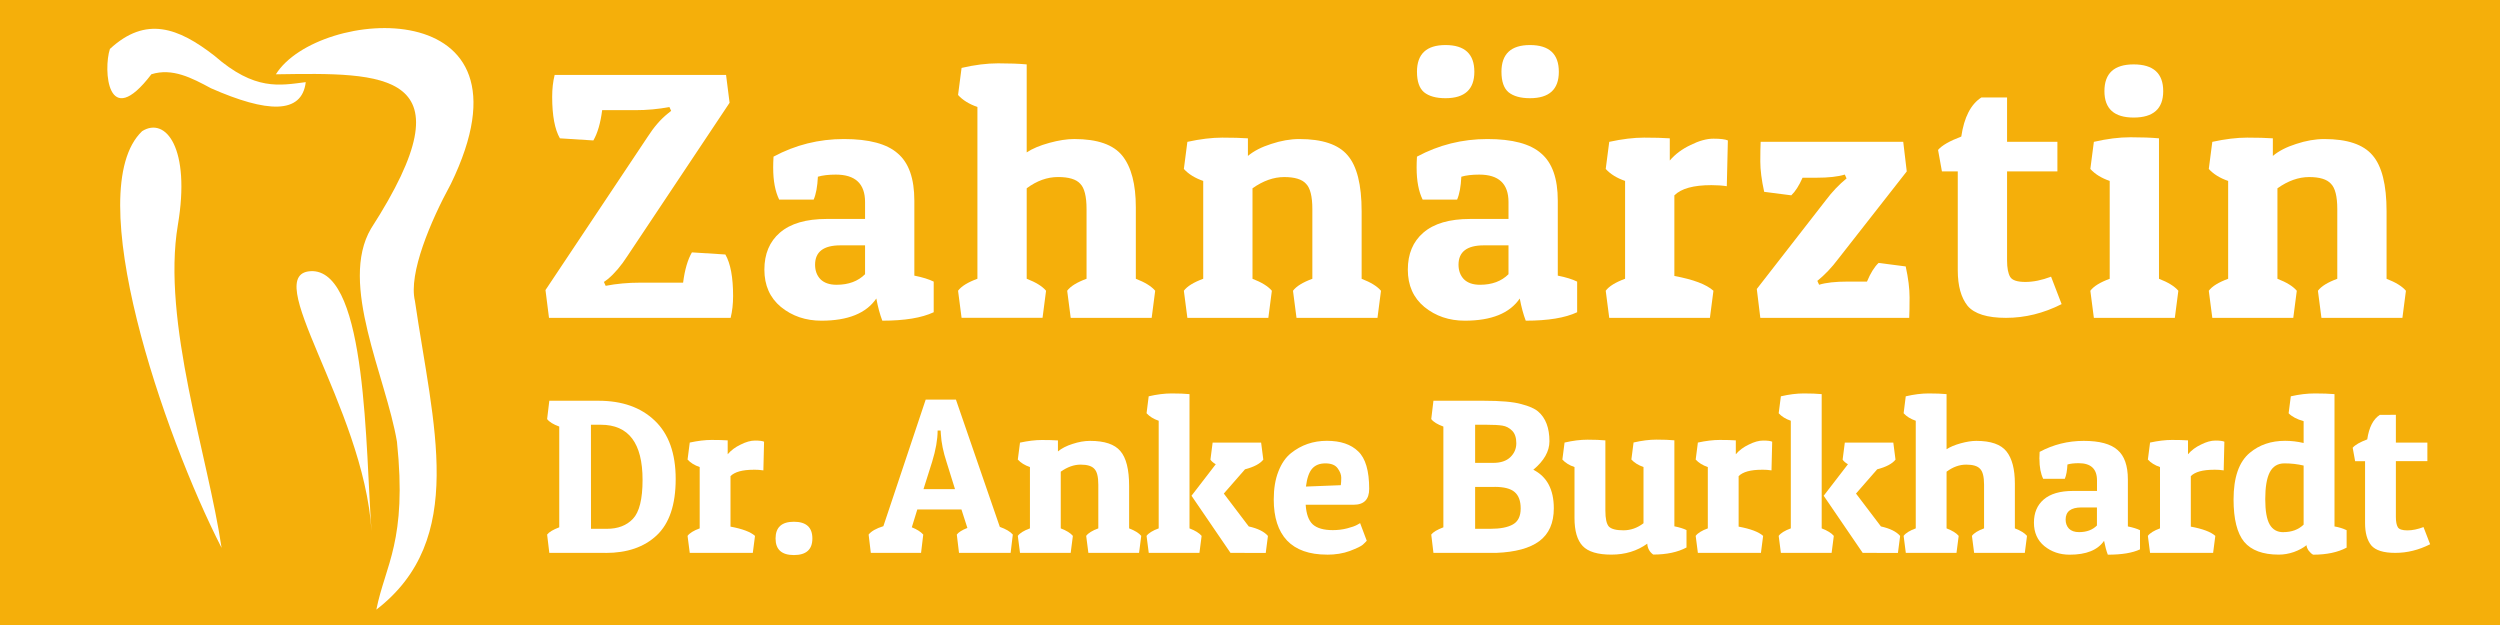 <?xml version="1.0" encoding="UTF-8" standalone="no"?>
<!-- Created with Inkscape (http://www.inkscape.org/) -->

<svg
   xmlns:dc="http://purl.org/dc/elements/1.1/"
   xmlns:cc="http://creativecommons.org/ns#"
   xmlns:rdf="http://www.w3.org/1999/02/22-rdf-syntax-ns#"
   xmlns:svg="http://www.w3.org/2000/svg"
   xmlns="http://www.w3.org/2000/svg"
   xmlns:sodipodi="http://sodipodi.sourceforge.net/DTD/sodipodi-0.dtd"
   xmlns:inkscape="http://www.inkscape.org/namespaces/inkscape"
   width="40mm"
   height="10mm"
   viewBox="0 0 40 10"
   version="1.1"
   id="svg8"
   inkscape:version="0.92.3 (2405546, 2018-03-11)"
   sodipodi:docname="logo_als_Pfad#.svg">
  <defs
     id="defs2" />
  <sodipodi:namedview
     id="base"
     pagecolor="#ffffff"
     bordercolor="#666666"
     borderopacity="1.0"
     inkscape:pageopacity="0.0"
     inkscape:pageshadow="2"
     inkscape:zoom="11.2"
     inkscape:cx="44.252912"
     inkscape:cy="14.217206"
     inkscape:document-units="mm"
     inkscape:current-layer="layer1"
     showgrid="false"
     inkscape:window-width="1920"
     inkscape:window-height="1016"
     inkscape:window-x="0"
     inkscape:window-y="27"
     inkscape:window-maximized="1" />
  <g
     inkscape:label="Ebene 1"
     inkscape:groupmode="layer"
     id="layer1"
     transform="translate(0,-287)">
    <rect
       style="opacity:1;fill:#f5af0a;fill-opacity:1;fill-rule:evenodd;stroke:none;stroke-width:3.397;stroke-linecap:butt;stroke-linejoin:miter;stroke-miterlimit:4;stroke-dasharray:none;stroke-opacity:1"
       id="rect1049"
       width="40"
       height="10"
       x="-3.5156413e-07"
       y="287"
       inkscape:export-xdpi="20.312321"
       inkscape:export-ydpi="20.312321"
       inkscape:export-filename="/home/lauri/Bilder/inscape/burkhartdent/logo/logo_neu_2.png" />
    <g
       id="g1055"
       transform="matrix(0.21,0,0,0.21,-2.701,261.446)"
       inkscape:export-xdpi="20.312321"
       inkscape:export-ydpi="20.312321">
      <path
         sodipodi:nodetypes="cccccc"
         inkscape:connector-curvature="0"
         id="path979"
         d="m 36.157,127.944 c -1.973,0.247 -3.876,0.681 -6.949,-2.005 -2.762,-2.147 -5.228,-3.061 -7.971,-0.526 -0.511,1.547 -0.213,6.352 3.16,1.93 1.596,-0.499 3.071,0.275 4.544,1.069 4.259,1.874 6.923,2.001 7.216,-0.468 z"
         style="fill:#ffffff;fill-opacity:1;stroke:none;stroke-width:0.265px;stroke-linecap:butt;stroke-linejoin:miter;stroke-opacity:1" />
      <path
         sodipodi:nodetypes="ccccccc"
         inkscape:connector-curvature="0"
         id="path981"
         d="m 33.88,127.347 c 8.254,-0.123 15.036,-0.334 7.253,11.749 -2.478,4.204 1.132,11.267 1.973,16.242 0.792,7.567 -0.892,9.383 -1.57,12.796 6.951,-5.357 4.322,-14.042 2.94,-23.52 -0.502,-2.086 1.188,-6.074 2.74,-8.92 7.163,-14.753 -10.146,-13.464 -13.335,-8.347 z"
         style="fill:#ffffff;fill-opacity:1;stroke:none;stroke-width:0.265px;stroke-linecap:butt;stroke-linejoin:miter;stroke-opacity:1" />
      <path
         sodipodi:nodetypes="ccc"
         inkscape:connector-curvature="0"
         id="path983"
         d="m 41.169,162.154 c -0.464,-6.184 -0.332,-19.647 -4.477,-19.811 -4.282,-0.043 3.878,10.271 4.477,19.811 z"
         style="fill:#ffffff;fill-opacity:1;stroke:none;stroke-width:0.265px;stroke-linecap:butt;stroke-linejoin:miter;stroke-opacity:1" />
      <path
         sodipodi:nodetypes="cscc"
         inkscape:connector-curvature="0"
         id="path985"
         d="m 29.743,163.424 c -1.009,-6.913 -4.574,-17.243 -3.329,-24.602 0.984,-5.819 -0.915,-8.279 -2.724,-7.143 -4.735,4.536 1.644,23.136 6.053,31.745 z"
         style="fill:#ffffff;fill-opacity:1;stroke:none;stroke-width:0.265px;stroke-linecap:butt;stroke-linejoin:miter;stroke-opacity:1" />
    </g>
    <g
       id="g875">
      <g
         aria-label="Dr. Anke Burkhardt"
         style="font-style:normal;font-variant:normal;font-weight:normal;font-stretch:normal;font-size:3.376px;line-height:1.25;font-family:UnifrakturCook;-inkscape-font-specification:UnifrakturCook;letter-spacing:0px;word-spacing:0px;fill:#ffffff;fill-opacity:1;stroke:none;stroke-width:0.253"
         id="text1082">
        <path
           d="M 9.689,295.846 H 8.789 l -0.035,-0.293 q 0.046,-0.06 0.194,-0.116 v -1.612 q -0.145,-0.053 -0.194,-0.12 l 0.035,-0.293 h 0.787 q 0.568,0 0.9,0.318 0.335,0.318 0.335,0.935 0,0.614 -0.303,0.9 -0.3,0.282 -0.818,0.282 z m -0.233,-0.385 h 0.254 q 0.265,0 0.416,-0.159 0.155,-0.162 0.155,-0.624 0,-0.882 -0.667,-0.882 h -0.159 z"
           style="font-style:normal;font-variant:normal;font-weight:normal;font-stretch:normal;font-size:3.528px;font-family:'Patua One';-inkscape-font-specification:'Patua One';fill:#ffffff;fill-opacity:1;stroke-width:0.253"
           id="path877" />
        <path
           d="m 12.058,294.516 q -0.268,0 -0.37,0.102 v 0.808 q 0.286,0.053 0.392,0.148 l -0.035,0.272 h -1.009 l -0.035,-0.272 q 0.049,-0.067 0.194,-0.12 v -0.981 q -0.123,-0.042 -0.194,-0.12 l 0.035,-0.272 q 0.194,-0.042 0.349,-0.042 0.155,0 0.258,0.007 v 0.222 q 0.081,-0.095 0.208,-0.155 0.127,-0.064 0.229,-0.064 0.106,0 0.145,0.018 l -0.011,0.459 q -0.071,-0.011 -0.155,-0.011 z"
           style="font-style:normal;font-variant:normal;font-weight:normal;font-stretch:normal;font-size:3.528px;font-family:'Patua One';-inkscape-font-specification:'Patua One';fill:#ffffff;fill-opacity:1;stroke-width:0.253"
           id="path879" />
        <path
           d="m 12.702,295.881 q -0.293,0 -0.293,-0.265 0,-0.268 0.293,-0.268 0.296,0 0.296,0.268 0,0.265 -0.296,0.265 z"
           style="font-style:normal;font-variant:normal;font-weight:normal;font-stretch:normal;font-size:3.528px;font-family:'Patua One';-inkscape-font-specification:'Patua One';fill:#ffffff;fill-opacity:1;stroke-width:0.253"
           id="path881" />
        <path
           d="m 15.295,293.394 0.702,2.036 q 0.148,0.053 0.208,0.123 l -0.035,0.293 h -0.826 l -0.035,-0.293 q 0.042,-0.056 0.169,-0.106 l -0.095,-0.296 h -0.706 l -0.088,0.286 q 0.123,0.049 0.183,0.116 l -0.035,0.293 h -0.804 l -0.035,-0.293 q 0.064,-0.081 0.236,-0.134 l 0.677,-2.025 z m -0.293,0.494 q 0,0.215 -0.088,0.501 l -0.138,0.437 h 0.504 l -0.134,-0.43 q -0.081,-0.247 -0.092,-0.448 l -0.004,-0.06 z"
           style="font-style:normal;font-variant:normal;font-weight:normal;font-stretch:normal;font-size:3.528px;font-family:'Patua One';-inkscape-font-specification:'Patua One';fill:#ffffff;fill-opacity:1;stroke-width:0.253"
           id="path883" />
        <path
           d="m 16.32,294.082 q 0.194,-0.042 0.349,-0.042 0.155,0 0.258,0.007 v 0.176 q 0.088,-0.074 0.233,-0.12 0.148,-0.049 0.282,-0.049 0.346,0 0.483,0.162 0.141,0.162 0.141,0.561 v 0.677 q 0.138,0.053 0.194,0.12 l -0.035,0.272 h -0.811 l -0.035,-0.272 q 0.049,-0.067 0.194,-0.12 v -0.699 q 0,-0.191 -0.064,-0.254 -0.06,-0.067 -0.219,-0.067 -0.159,0 -0.318,0.113 v 0.907 q 0.138,0.053 0.194,0.12 l -0.035,0.272 h -0.811 l -0.035,-0.272 q 0.049,-0.067 0.194,-0.12 v -0.981 q -0.123,-0.042 -0.194,-0.12 z"
           style="font-style:normal;font-variant:normal;font-weight:normal;font-stretch:normal;font-size:3.528px;font-family:'Patua One';-inkscape-font-specification:'Patua One';fill:#ffffff;fill-opacity:1;stroke-width:0.253"
           id="path885" />
        <path
           d="m 18.379,293.341 q 0.198,-0.046 0.367,-0.046 0.169,0 0.286,0.011 v 2.148 q 0.138,0.053 0.194,0.12 l -0.035,0.272 h -0.811 l -0.035,-0.272 q 0.049,-0.067 0.194,-0.12 v -1.722 q -0.123,-0.042 -0.194,-0.12 z m 1.309,2.505 -0.624,-0.914 0.388,-0.504 q -0.06,-0.035 -0.085,-0.074 l 0.035,-0.272 h 0.776 l 0.035,0.272 q -0.078,0.099 -0.293,0.155 l -0.339,0.388 0.399,0.526 q 0.219,0.049 0.307,0.152 l -0.035,0.272 z"
           style="font-style:normal;font-variant:normal;font-weight:normal;font-stretch:normal;font-size:3.528px;font-family:'Patua One';-inkscape-font-specification:'Patua One';fill:#ffffff;fill-opacity:1;stroke-width:0.253"
           id="path887" />
        <path
           d="m 21.231,295.874 q -0.423,0 -0.639,-0.226 -0.212,-0.226 -0.212,-0.656 0,-0.261 0.074,-0.448 0.074,-0.191 0.201,-0.293 0.247,-0.198 0.575,-0.198 0.328,0 0.501,0.169 0.176,0.166 0.176,0.6 0,0.254 -0.25,0.254 h -0.766 q 0.014,0.222 0.113,0.314 0.102,0.092 0.321,0.092 0.12,0 0.229,-0.028 0.109,-0.028 0.159,-0.056 l 0.049,-0.028 0.106,0.282 q -0.021,0.025 -0.064,0.064 -0.039,0.035 -0.205,0.099 -0.162,0.06 -0.37,0.06 z m 0.222,-1.111 q 0.007,-0.049 0.007,-0.12 0,-0.071 -0.056,-0.148 -0.056,-0.081 -0.198,-0.081 -0.138,0 -0.212,0.085 -0.074,0.085 -0.099,0.286 z"
           style="font-style:normal;font-variant:normal;font-weight:normal;font-stretch:normal;font-size:3.528px;font-family:'Patua One';-inkscape-font-specification:'Patua One';fill:#ffffff;fill-opacity:1;stroke-width:0.253"
           id="path889" />
        <path
           d="m 23.736,293.412 q 0.416,0 0.603,0.053 0.191,0.049 0.272,0.12 0.18,0.155 0.18,0.476 0,0.24 -0.258,0.455 0.328,0.166 0.328,0.617 0,0.353 -0.233,0.526 -0.229,0.169 -0.688,0.187 h -1.005 l -0.035,-0.293 q 0.046,-0.06 0.194,-0.116 v -1.612 q -0.145,-0.053 -0.194,-0.12 l 0.035,-0.293 z m 0.18,1.379 h -0.314 v 0.67 h 0.243 q 0.24,0 0.363,-0.071 0.123,-0.071 0.123,-0.254 0,-0.183 -0.099,-0.265 -0.095,-0.081 -0.318,-0.081 z m -0.131,-0.995 h -0.183 v 0.61 h 0.289 q 0.18,0 0.275,-0.092 0.095,-0.092 0.095,-0.222 0,-0.134 -0.067,-0.201 -0.067,-0.067 -0.155,-0.081 -0.088,-0.014 -0.254,-0.014 z"
           style="font-style:normal;font-variant:normal;font-weight:normal;font-stretch:normal;font-size:3.528px;font-family:'Patua One';-inkscape-font-specification:'Patua One';fill:#ffffff;fill-opacity:1;stroke-width:0.253"
           id="path891" />
        <path
           d="m 26.357,295.698 q -0.243,0.176 -0.575,0.176 -0.328,0 -0.459,-0.138 -0.131,-0.138 -0.131,-0.448 v -0.815 q -0.123,-0.042 -0.194,-0.12 l 0.035,-0.272 q 0.198,-0.046 0.367,-0.046 0.169,0 0.286,0.011 v 1.125 q 0,0.191 0.056,0.254 0.06,0.06 0.233,0.06 0.173,0 0.321,-0.113 v -0.9 q -0.123,-0.042 -0.194,-0.12 l 0.035,-0.272 q 0.198,-0.046 0.367,-0.046 0.169,0 0.286,0.011 v 1.376 q 0.123,0.025 0.194,0.06 v 0.279 q -0.212,0.113 -0.533,0.113 -0.088,-0.064 -0.095,-0.176 z"
           style="font-style:normal;font-variant:normal;font-weight:normal;font-stretch:normal;font-size:3.528px;font-family:'Patua One';-inkscape-font-specification:'Patua One';fill:#ffffff;fill-opacity:1;stroke-width:0.253"
           id="path893" />
        <path
           d="m 28.188,294.516 q -0.268,0 -0.37,0.102 v 0.808 q 0.286,0.053 0.392,0.148 l -0.035,0.272 h -1.009 l -0.035,-0.272 q 0.049,-0.067 0.194,-0.12 v -0.981 q -0.123,-0.042 -0.194,-0.12 l 0.035,-0.272 q 0.194,-0.042 0.349,-0.042 0.155,0 0.258,0.007 v 0.222 q 0.081,-0.095 0.208,-0.155 0.127,-0.064 0.229,-0.064 0.106,0 0.145,0.018 l -0.011,0.459 q -0.071,-0.011 -0.155,-0.011 z"
           style="font-style:normal;font-variant:normal;font-weight:normal;font-stretch:normal;font-size:3.528px;font-family:'Patua One';-inkscape-font-specification:'Patua One';fill:#ffffff;fill-opacity:1;stroke-width:0.253"
           id="path895" />
        <path
           d="m 28.494,293.341 q 0.198,-0.046 0.367,-0.046 0.169,0 0.286,0.011 v 2.148 q 0.138,0.053 0.194,0.12 l -0.035,0.272 H 28.494 l -0.035,-0.272 q 0.049,-0.067 0.194,-0.12 v -1.722 q -0.123,-0.042 -0.194,-0.12 z m 1.309,2.505 -0.624,-0.914 0.388,-0.504 q -0.06,-0.035 -0.085,-0.074 l 0.035,-0.272 h 0.776 l 0.035,0.272 q -0.078,0.099 -0.293,0.155 l -0.339,0.388 0.399,0.526 q 0.219,0.049 0.307,0.152 l -0.035,0.272 z"
           style="font-style:normal;font-variant:normal;font-weight:normal;font-stretch:normal;font-size:3.528px;font-family:'Patua One';-inkscape-font-specification:'Patua One';fill:#ffffff;fill-opacity:1;stroke-width:0.253"
           id="path897" />
        <path
           d="m 30.492,293.341 q 0.198,-0.046 0.367,-0.046 0.169,0 0.286,0.011 v 0.882 q 0.085,-0.056 0.226,-0.095 0.141,-0.039 0.25,-0.039 0.349,0 0.483,0.169 0.134,0.169 0.134,0.515 v 0.716 q 0.138,0.053 0.194,0.12 l -0.035,0.272 h -0.811 l -0.035,-0.272 q 0.049,-0.067 0.194,-0.12 v -0.699 q 0,-0.191 -0.064,-0.254 -0.06,-0.067 -0.222,-0.067 -0.162,0 -0.314,0.113 v 0.907 q 0.138,0.053 0.194,0.12 l -0.035,0.272 h -0.811 l -0.035,-0.272 q 0.049,-0.067 0.194,-0.12 v -1.722 q -0.123,-0.042 -0.194,-0.12 z"
           style="font-style:normal;font-variant:normal;font-weight:normal;font-stretch:normal;font-size:3.528px;font-family:'Patua One';-inkscape-font-specification:'Patua One';fill:#ffffff;fill-opacity:1;stroke-width:0.253"
           id="path899" />
        <path
           d="m 32.63,294.343 q 0,-0.053 0.004,-0.113 0.328,-0.176 0.706,-0.176 0.377,0 0.54,0.145 0.166,0.141 0.166,0.473 v 0.751 q 0.123,0.025 0.194,0.06 v 0.307 q -0.18,0.085 -0.515,0.085 -0.035,-0.092 -0.06,-0.222 -0.152,0.222 -0.55,0.222 -0.236,0 -0.406,-0.138 -0.166,-0.138 -0.166,-0.374 0,-0.236 0.155,-0.37 0.159,-0.138 0.469,-0.138 h 0.385 v -0.169 q 0,-0.275 -0.293,-0.275 -0.109,0 -0.18,0.021 -0.007,0.148 -0.042,0.229 h -0.346 q -0.06,-0.123 -0.06,-0.318 z m 0.635,1.171 q 0.18,0 0.286,-0.106 v -0.289 h -0.247 q -0.254,0 -0.254,0.194 0,0.088 0.053,0.145 0.056,0.056 0.162,0.056 z"
           style="font-style:normal;font-variant:normal;font-weight:normal;font-stretch:normal;font-size:3.528px;font-family:'Patua One';-inkscape-font-specification:'Patua One';fill:#ffffff;fill-opacity:1;stroke-width:0.253"
           id="path901" />
        <path
           d="m 35.423,294.516 q -0.268,0 -0.37,0.102 v 0.808 q 0.286,0.053 0.392,0.148 l -0.035,0.272 h -1.009 l -0.035,-0.272 q 0.049,-0.067 0.194,-0.12 v -0.981 q -0.123,-0.042 -0.194,-0.12 l 0.035,-0.272 q 0.194,-0.042 0.349,-0.042 0.155,0 0.258,0.007 v 0.222 q 0.081,-0.095 0.208,-0.155 0.127,-0.064 0.229,-0.064 0.106,0 0.145,0.018 l -0.011,0.459 q -0.071,-0.011 -0.155,-0.011 z"
           style="font-style:normal;font-variant:normal;font-weight:normal;font-stretch:normal;font-size:3.528px;font-family:'Patua One';-inkscape-font-specification:'Patua One';fill:#ffffff;fill-opacity:1;stroke-width:0.253"
           id="path903" />
        <path
           d="m 36.653,293.341 q 0.201,-0.046 0.385,-0.046 0.183,0 0.314,0.011 v 2.117 q 0.106,0.018 0.194,0.06 v 0.279 q -0.212,0.113 -0.536,0.113 -0.035,-0.018 -0.071,-0.064 -0.032,-0.046 -0.035,-0.088 -0.078,0.064 -0.201,0.109 -0.123,0.042 -0.243,0.042 -0.381,0 -0.554,-0.205 -0.169,-0.208 -0.169,-0.677 0,-0.533 0.261,-0.748 0.229,-0.191 0.564,-0.191 0.148,0 0.296,0.035 v -0.349 q -0.162,-0.046 -0.24,-0.127 z m -0.12,2.173 q 0.201,0 0.325,-0.12 v -0.945 q -0.145,-0.035 -0.307,-0.035 -0.162,0 -0.236,0.145 -0.071,0.141 -0.071,0.427 0,0.282 0.071,0.406 0.071,0.123 0.219,0.123 z"
           style="font-style:normal;font-variant:normal;font-weight:normal;font-stretch:normal;font-size:3.528px;font-family:'Patua One';-inkscape-font-specification:'Patua One';fill:#ffffff;fill-opacity:1;stroke-width:0.253"
           id="path905" />
        <path
           d="m 38.334,293.637 v 0.445 h 0.504 v 0.296 h -0.504 v 0.893 q 0,0.113 0.032,0.166 0.032,0.049 0.152,0.049 0.12,0 0.258,-0.053 l 0.106,0.275 q -0.272,0.138 -0.557,0.138 -0.282,0 -0.385,-0.12 -0.099,-0.123 -0.099,-0.356 v -0.991 h -0.159 l -0.039,-0.215 q 0.056,-0.067 0.233,-0.134 0.042,-0.289 0.201,-0.392 z"
           style="font-style:normal;font-variant:normal;font-weight:normal;font-stretch:normal;font-size:3.528px;font-family:'Patua One';-inkscape-font-specification:'Patua One';fill:#ffffff;fill-opacity:1;stroke-width:0.253"
           id="path907" />
      </g>
      <g
         aria-label="Zahnärztin "
         transform="matrix(0.21,0,0,0.21,-3.74,261.433)"
         style="font-style:normal;font-variant:normal;font-weight:normal;font-stretch:normal;font-size:24.301px;line-height:1.25;font-family:UnifrakturCook;-inkscape-font-specification:UnifrakturCook;letter-spacing:0px;word-spacing:0px;fill:#ffffff;fill-opacity:1;stroke:none;stroke-width:1.823"
         id="text1078">
        <path
           d="m 66.183,130.141 h -2.494 q -0.188,1.475 -0.671,2.307 l -2.548,-0.161 q -0.59,-1.019 -0.59,-3.165 0,-0.912 0.188,-1.663 H 73.129 l 0.268,2.119 -7.778,11.667 q -0.724,1.126 -1.502,1.77 l -0.295,0.215 0.134,0.295 q 1.234,-0.241 2.628,-0.241 h 3.272 q 0.188,-1.475 0.671,-2.307 l 2.548,0.161 q 0.59,1.019 0.59,3.165 0,0.912 -0.188,1.663 H 59.638 l -0.268,-2.119 7.778,-11.667 q 0.724,-1.126 1.529,-1.77 l 0.268,-0.215 -0.134,-0.295 q -1.234,0.241 -2.628,0.241 z"
           style="font-style:normal;font-variant:normal;font-weight:normal;font-stretch:normal;font-size:26.821px;line-height:1.25;font-family:'Patua One';-inkscape-font-specification:'Patua One';letter-spacing:1.22px;fill:#ffffff;fill-opacity:1;stroke-width:1.823"
           id="path910" />
        <path
           d="m 76.718,134.54 q 0,-0.402 0.027,-0.858 2.494,-1.341 5.364,-1.341 2.87,0 4.104,1.1 1.261,1.073 1.261,3.594 v 5.713 q 0.939,0.188 1.475,0.456 v 2.333 q -1.368,0.644 -3.916,0.644 -0.268,-0.697 -0.456,-1.69 -1.153,1.69 -4.184,1.69 -1.797,0 -3.084,-1.046 -1.261,-1.046 -1.261,-2.843 0,-1.797 1.18,-2.816 1.207,-1.046 3.567,-1.046 h 2.924 v -1.287 q 0,-2.092 -2.226,-2.092 -0.831,0 -1.368,0.161 -0.054,1.126 -0.322,1.743 h -2.628 q -0.456,-0.939 -0.456,-2.414 z m 4.828,8.905 q 1.368,0 2.173,-0.805 v -2.199 h -1.877 q -1.931,0 -1.931,1.475 0,0.671 0.402,1.1 0.429,0.429 1.234,0.429 z"
           style="font-style:normal;font-variant:normal;font-weight:normal;font-stretch:normal;font-size:26.821px;line-height:1.25;font-family:'Patua One';-inkscape-font-specification:'Patua One';letter-spacing:1.22px;fill:#ffffff;fill-opacity:1;stroke-width:1.823"
           id="path912" />
        <path
           d="m 91.072,126.922 q 1.502,-0.349 2.789,-0.349 1.287,0 2.173,0.081 v 6.705 q 0.644,-0.429 1.717,-0.724 1.073,-0.295 1.904,-0.295 2.655,0 3.675,1.287 1.019,1.287 1.019,3.916 v 5.445 q 1.046,0.402 1.475,0.912 l -0.268,2.065 h -6.169 l -0.268,-2.065 q 0.375,-0.51 1.475,-0.912 v -5.311 q 0,-1.448 -0.483,-1.931 -0.456,-0.51 -1.69,-0.51 -1.234,0 -2.387,0.858 v 6.893 q 1.046,0.402 1.475,0.912 l -0.268,2.065 h -6.169 l -0.268,-2.065 q 0.375,-0.51 1.475,-0.912 v -13.089 q -0.939,-0.322 -1.475,-0.912 z"
           style="font-style:normal;font-variant:normal;font-weight:normal;font-stretch:normal;font-size:26.821px;line-height:1.25;font-family:'Patua One';-inkscape-font-specification:'Patua One';letter-spacing:1.22px;fill:#ffffff;fill-opacity:1;stroke-width:1.823"
           id="path914" />
        <path
           d="m 108.276,132.555 q 1.475,-0.322 2.655,-0.322 1.18,0 1.958,0.054 v 1.341 q 0.671,-0.563 1.77,-0.912 1.127,-0.375 2.146,-0.375 2.628,0 3.675,1.234 1.073,1.234 1.073,4.265 v 5.15 q 1.046,0.402 1.475,0.912 l -0.268,2.065 h -6.169 l -0.268,-2.065 q 0.376,-0.51 1.475,-0.912 v -5.311 q 0,-1.448 -0.483,-1.931 -0.456,-0.51 -1.663,-0.51 -1.207,0 -2.414,0.858 v 6.893 q 1.046,0.402 1.475,0.912 l -0.268,2.065 h -6.169 l -0.268,-2.065 q 0.376,-0.51 1.475,-0.912 v -7.456 q -0.939,-0.322 -1.475,-0.912 z"
           style="font-style:normal;font-variant:normal;font-weight:normal;font-stretch:normal;font-size:26.821px;line-height:1.25;font-family:'Patua One';-inkscape-font-specification:'Patua One';letter-spacing:1.22px;fill:#ffffff;fill-opacity:1;stroke-width:1.823"
           id="path916" />
        <path
           d="m 125.742,134.54 q 0,-0.402 0.027,-0.858 2.494,-1.341 5.364,-1.341 2.87,0 4.104,1.1 1.261,1.073 1.261,3.594 v 5.713 q 0.939,0.188 1.475,0.456 v 2.333 q -1.368,0.644 -3.916,0.644 -0.268,-0.697 -0.456,-1.69 -1.153,1.69 -4.184,1.69 -1.797,0 -3.084,-1.046 -1.261,-1.046 -1.261,-2.843 0,-1.797 1.18,-2.816 1.207,-1.046 3.567,-1.046 h 2.924 v -1.287 q 0,-2.092 -2.226,-2.092 -0.831,0 -1.368,0.161 -0.054,1.126 -0.322,1.743 h -2.628 q -0.456,-0.939 -0.456,-2.414 z m 4.828,8.905 q 1.368,0 2.173,-0.805 v -2.199 h -1.877 q -1.931,0 -1.931,1.475 0,0.671 0.402,1.1 0.429,0.429 1.234,0.429 z m -4.801,-16.227 q 0,-2.038 2.173,-2.038 2.199,0 2.199,2.038 0,2.012 -2.199,2.012 -1.073,0 -1.636,-0.456 -0.536,-0.456 -0.536,-1.556 z m 6.437,0 q 0,-2.038 2.173,-2.038 2.199,0 2.199,2.038 0,2.012 -2.199,2.012 -1.073,0 -1.636,-0.456 -0.536,-0.456 -0.536,-1.556 z"
           style="font-style:normal;font-variant:normal;font-weight:normal;font-stretch:normal;font-size:26.821px;line-height:1.25;font-family:'Patua One';-inkscape-font-specification:'Patua One';letter-spacing:1.22px;fill:#ffffff;fill-opacity:1;stroke-width:1.823"
           id="path918" />
        <path
           d="m 148.196,135.854 q -2.038,0 -2.816,0.778 v 6.142 q 2.173,0.402 2.977,1.126 l -0.268,2.065 h -7.671 l -0.268,-2.065 q 0.376,-0.51 1.475,-0.912 v -7.456 q -0.939,-0.322 -1.475,-0.912 l 0.268,-2.065 q 1.475,-0.322 2.655,-0.322 1.18,0 1.958,0.054 v 1.69 q 0.617,-0.724 1.582,-1.18 0.966,-0.483 1.743,-0.483 0.805,0 1.1,0.134 l -0.081,3.487 q -0.536,-0.081 -1.18,-0.081 z"
           style="font-style:normal;font-variant:normal;font-weight:normal;font-stretch:normal;font-size:26.821px;line-height:1.25;font-family:'Patua One';-inkscape-font-specification:'Patua One';letter-spacing:1.22px;fill:#ffffff;fill-opacity:1;stroke-width:1.823"
           id="path920" />
        <path
           d="m 152.223,136.363 q -0.295,-1.341 -0.295,-2.307 0,-0.992 0.027,-1.502 h 10.863 l 0.268,2.253 -5.23,6.678 q -0.724,0.966 -1.582,1.663 l 0.134,0.295 q 0.778,-0.241 2.173,-0.241 h 1.475 q 0.402,-0.966 0.885,-1.422 l 2.065,0.268 q 0.295,1.341 0.295,2.36 0,1.019 -0.027,1.556 h -11.345 l -0.268,-2.199 5.257,-6.759 q 0.724,-0.966 1.582,-1.663 l -0.134,-0.295 q -0.778,0.241 -2.173,0.241 h -1.046 q -0.402,0.912 -0.858,1.341 z"
           style="font-style:normal;font-variant:normal;font-weight:normal;font-stretch:normal;font-size:26.821px;line-height:1.25;font-family:'Patua One';-inkscape-font-specification:'Patua One';letter-spacing:1.22px;fill:#ffffff;fill-opacity:1;stroke-width:1.823"
           id="path922" />
        <path
           d="m 170.729,129.175 v 3.379 h 3.835 v 2.253 h -3.835 v 6.786 q 0,0.858 0.241,1.261 0.241,0.375 1.153,0.375 0.912,0 1.958,-0.402 l 0.805,2.092 q -2.065,1.046 -4.238,1.046 -2.146,0 -2.924,-0.912 -0.751,-0.939 -0.751,-2.709 v -7.537 h -1.207 l -0.295,-1.636 q 0.429,-0.51 1.77,-1.019 0.322,-2.199 1.529,-2.977 z"
           style="font-style:normal;font-variant:normal;font-weight:normal;font-stretch:normal;font-size:26.821px;line-height:1.25;font-family:'Patua One';-inkscape-font-specification:'Patua One';letter-spacing:1.22px;fill:#ffffff;fill-opacity:1;stroke-width:1.823"
           id="path924" />
        <path
           d="m 177.342,132.555 q 1.502,-0.349 2.789,-0.349 1.287,0 2.173,0.081 v 10.702 q 1.046,0.402 1.475,0.912 l -0.268,2.065 h -6.169 l -0.268,-2.065 q 0.375,-0.51 1.475,-0.912 v -7.456 q -0.939,-0.322 -1.475,-0.912 z m 3.031,-1.851 q -2.226,0 -2.226,-2.012 0,-2.038 2.226,-2.038 2.253,0 2.253,2.038 0,2.012 -2.253,2.012 z"
           style="font-style:normal;font-variant:normal;font-weight:normal;font-stretch:normal;font-size:26.821px;line-height:1.25;font-family:'Patua One';-inkscape-font-specification:'Patua One';letter-spacing:1.22px;fill:#ffffff;fill-opacity:1;stroke-width:1.823"
           id="path926" />
        <path
           d="m 186.366,132.555 q 1.475,-0.322 2.655,-0.322 1.18,0 1.958,0.054 v 1.341 q 0.671,-0.563 1.77,-0.912 1.126,-0.375 2.146,-0.375 2.628,0 3.675,1.234 1.073,1.234 1.073,4.265 v 5.15 q 1.046,0.402 1.475,0.912 l -0.268,2.065 h -6.169 l -0.268,-2.065 q 0.375,-0.51 1.475,-0.912 v -5.311 q 0,-1.448 -0.483,-1.931 -0.456,-0.51 -1.663,-0.51 -1.207,0 -2.414,0.858 v 6.893 q 1.046,0.402 1.475,0.912 l -0.268,2.065 h -6.169 l -0.268,-2.065 q 0.376,-0.51 1.475,-0.912 v -7.456 q -0.939,-0.322 -1.475,-0.912 z"
           style="font-style:normal;font-variant:normal;font-weight:normal;font-stretch:normal;font-size:26.821px;line-height:1.25;font-family:'Patua One';-inkscape-font-specification:'Patua One';letter-spacing:1.22px;fill:#ffffff;fill-opacity:1;stroke-width:1.823"
           id="path928" />
      </g>
    </g>
  </g>
</svg>
